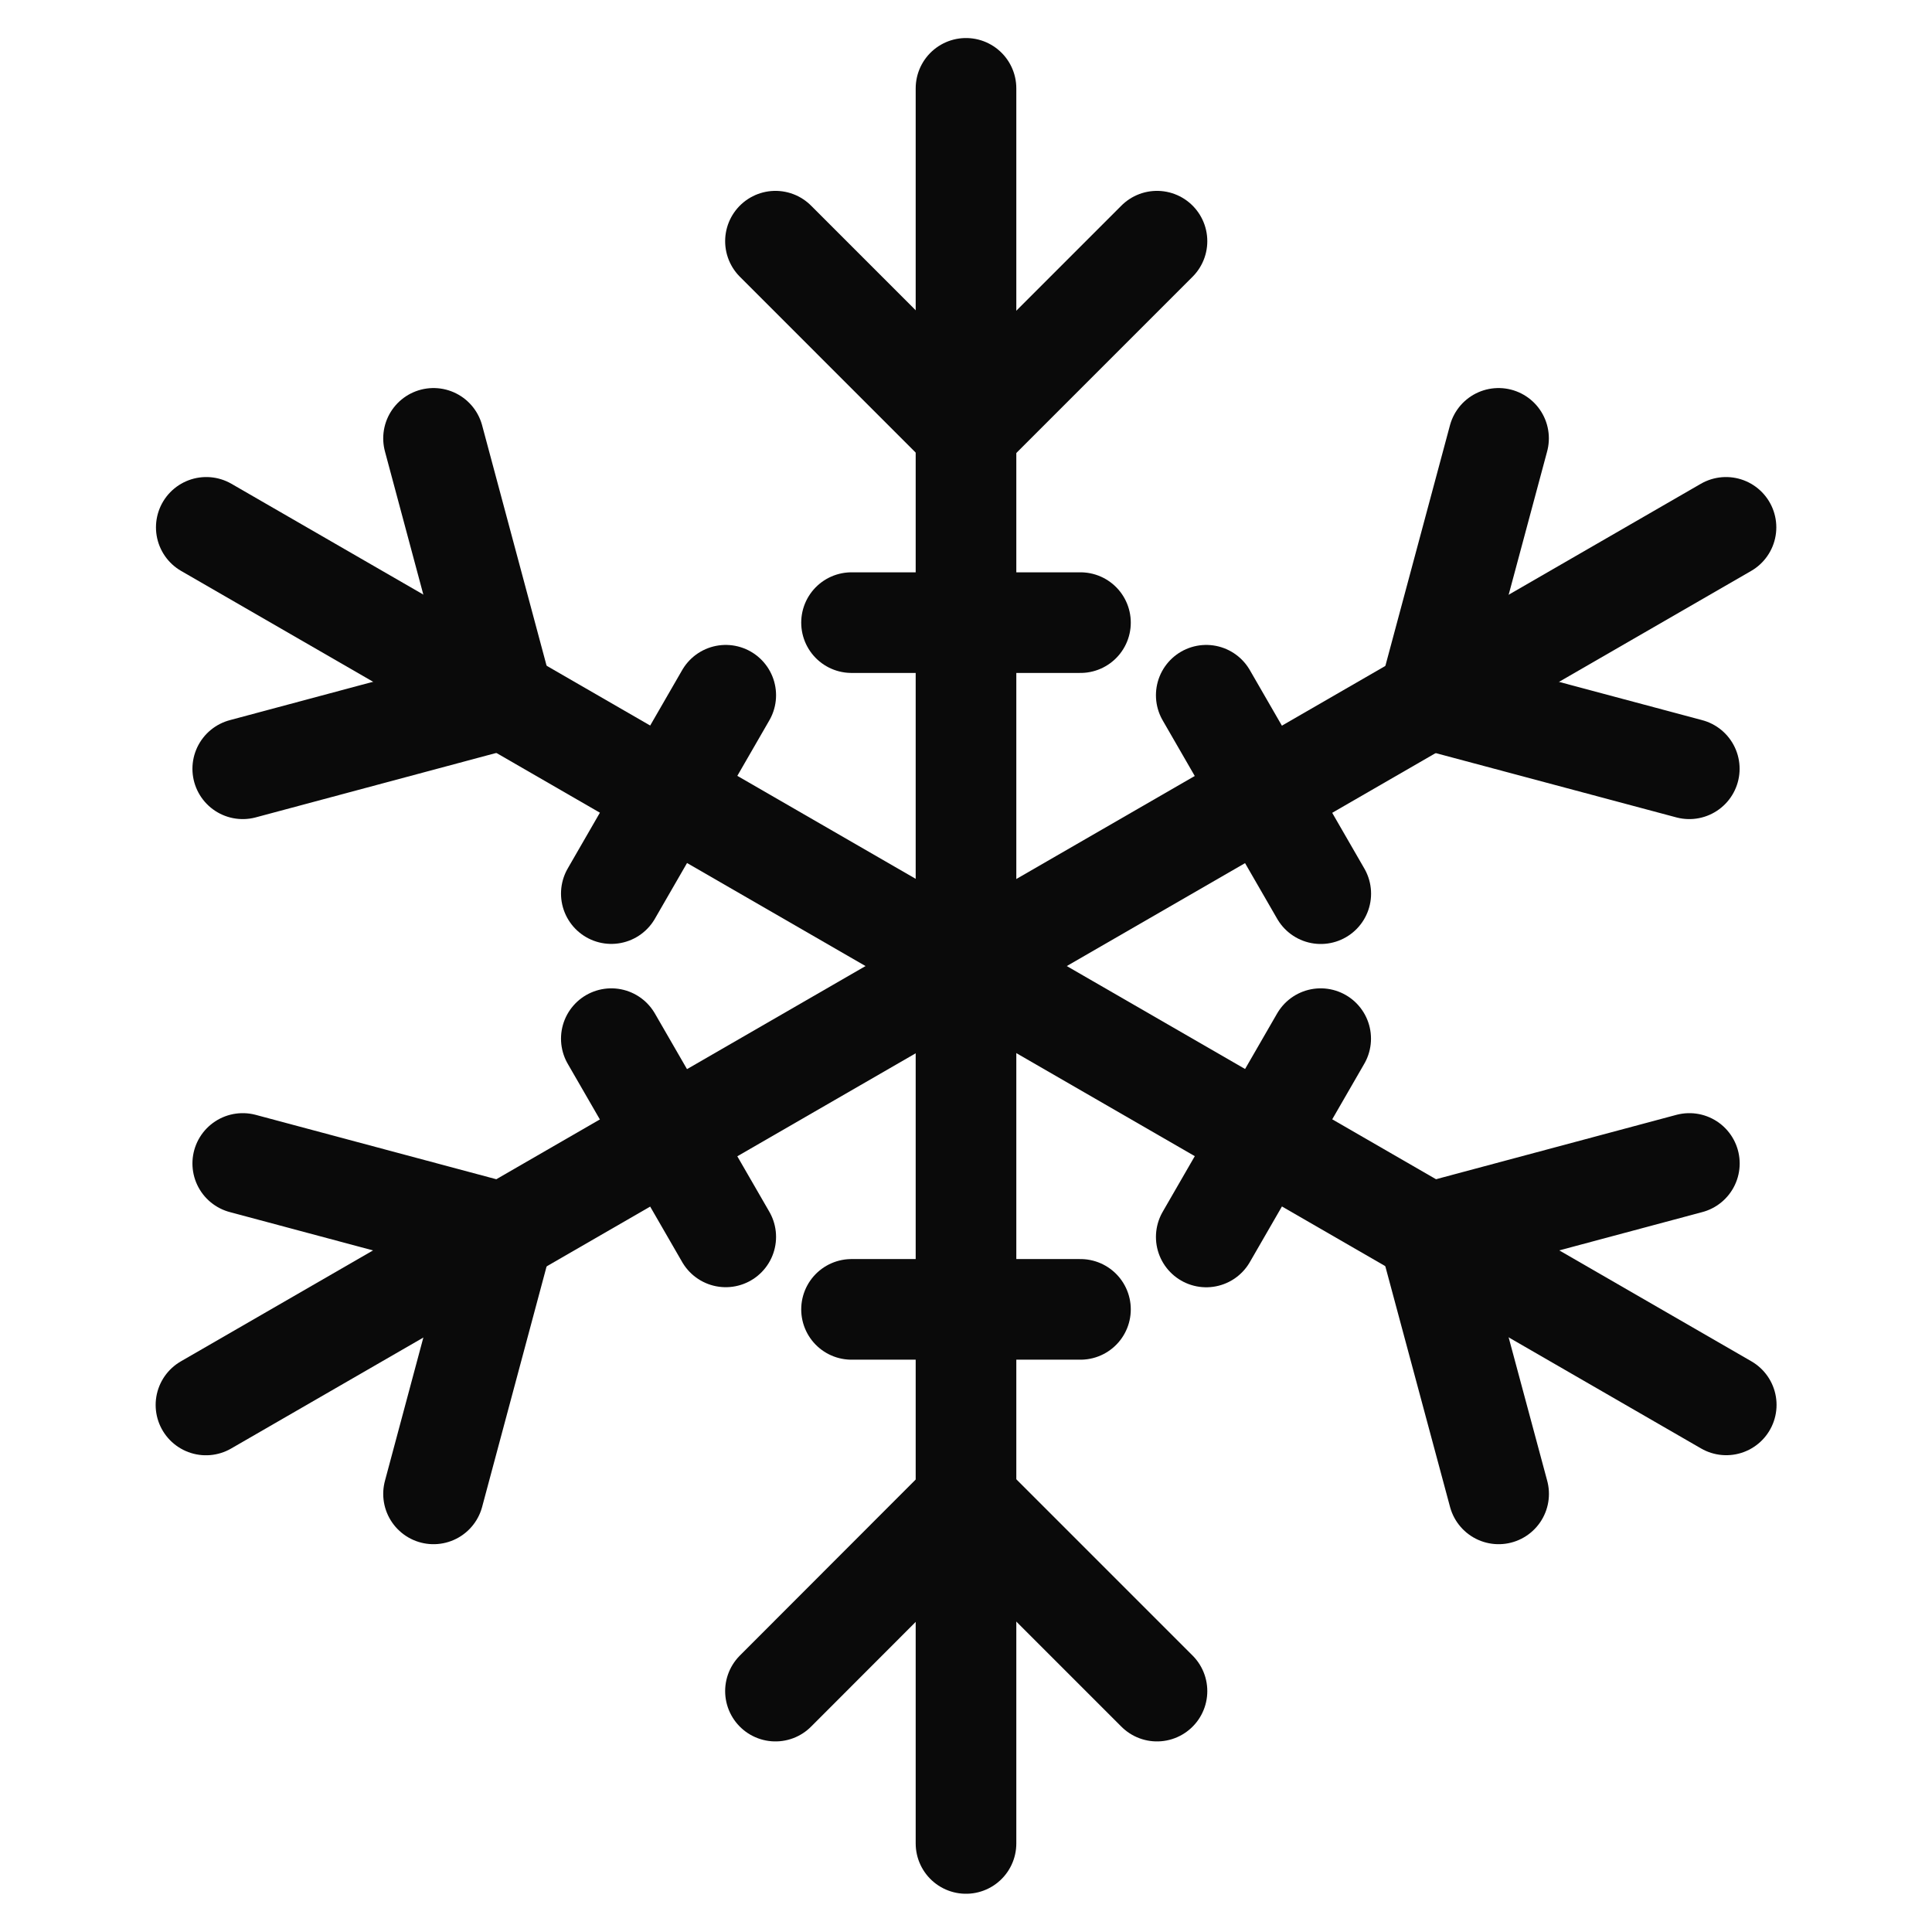 <?xml version="1.0" encoding="UTF-8"?>
<svg xmlns="http://www.w3.org/2000/svg" width="48" height="48" viewBox="0 0 48 48" fill="none">
  <path d="M24 2.195V45.8" stroke="#0A0A0A" stroke-width="2.5" stroke-linecap="round" stroke-linejoin="round"></path>
  <path d="M5.125 13.102L42.888 34.904" stroke="#0A0A0A" stroke-width="2.5" stroke-linecap="round" stroke-linejoin="round"></path>
  <path d="M5.117 34.906L42.882 13.102" stroke="#0A0A0A" stroke-width="2.5" stroke-linecap="round" stroke-linejoin="round"></path>
  <path d="M19.266 5.992L24.005 10.732L28.745 5.992" stroke="#0A0A0A" stroke-width="2.5" stroke-linecap="round" stroke-linejoin="round"></path>
  <path d="M6.031 19.1L12.507 17.365L10.771 10.891" stroke="#0A0A0A" stroke-width="2.5" stroke-linecap="round" stroke-linejoin="round"></path>
  <path d="M10.771 37.115L12.507 30.639L6.031 28.906" stroke="#0A0A0A" stroke-width="2.5" stroke-linecap="round" stroke-linejoin="round"></path>
  <path d="M28.745 42.015L24.003 37.273L19.266 42.015" stroke="#0A0A0A" stroke-width="2.5" stroke-linecap="round" stroke-linejoin="round"></path>
  <path d="M41.972 28.906L35.492 30.641L37.233 37.115" stroke="#0A0A0A" stroke-width="2.5" stroke-linecap="round" stroke-linejoin="round"></path>
  <path d="M37.231 10.891L35.492 17.369L41.97 19.1" stroke="#0A0A0A" stroke-width="2.5" stroke-linecap="round" stroke-linejoin="round"></path>
  <path d="M21.156 15.469H26.844" stroke="#0A0A0A" stroke-width="2.5" stroke-linecap="round" stroke-linejoin="round"></path>
  <path d="M15.188 22.201L18.031 17.273" stroke="#0A0A0A" stroke-width="2.5" stroke-linecap="round" stroke-linejoin="round"></path>
  <path d="M18.031 30.73L15.188 25.805" stroke="#0A0A0A" stroke-width="2.5" stroke-linecap="round" stroke-linejoin="round"></path>
  <path d="M26.844 32.531H21.156" stroke="#0A0A0A" stroke-width="2.5" stroke-linecap="round" stroke-linejoin="round"></path>
  <path d="M32.812 25.805L29.969 30.732" stroke="#0A0A0A" stroke-width="2.5" stroke-linecap="round" stroke-linejoin="round"></path>
  <path d="M29.969 17.273L32.814 22.203" stroke="#0A0A0A" stroke-width="2.5" stroke-linecap="round" stroke-linejoin="round"></path>
</svg>
